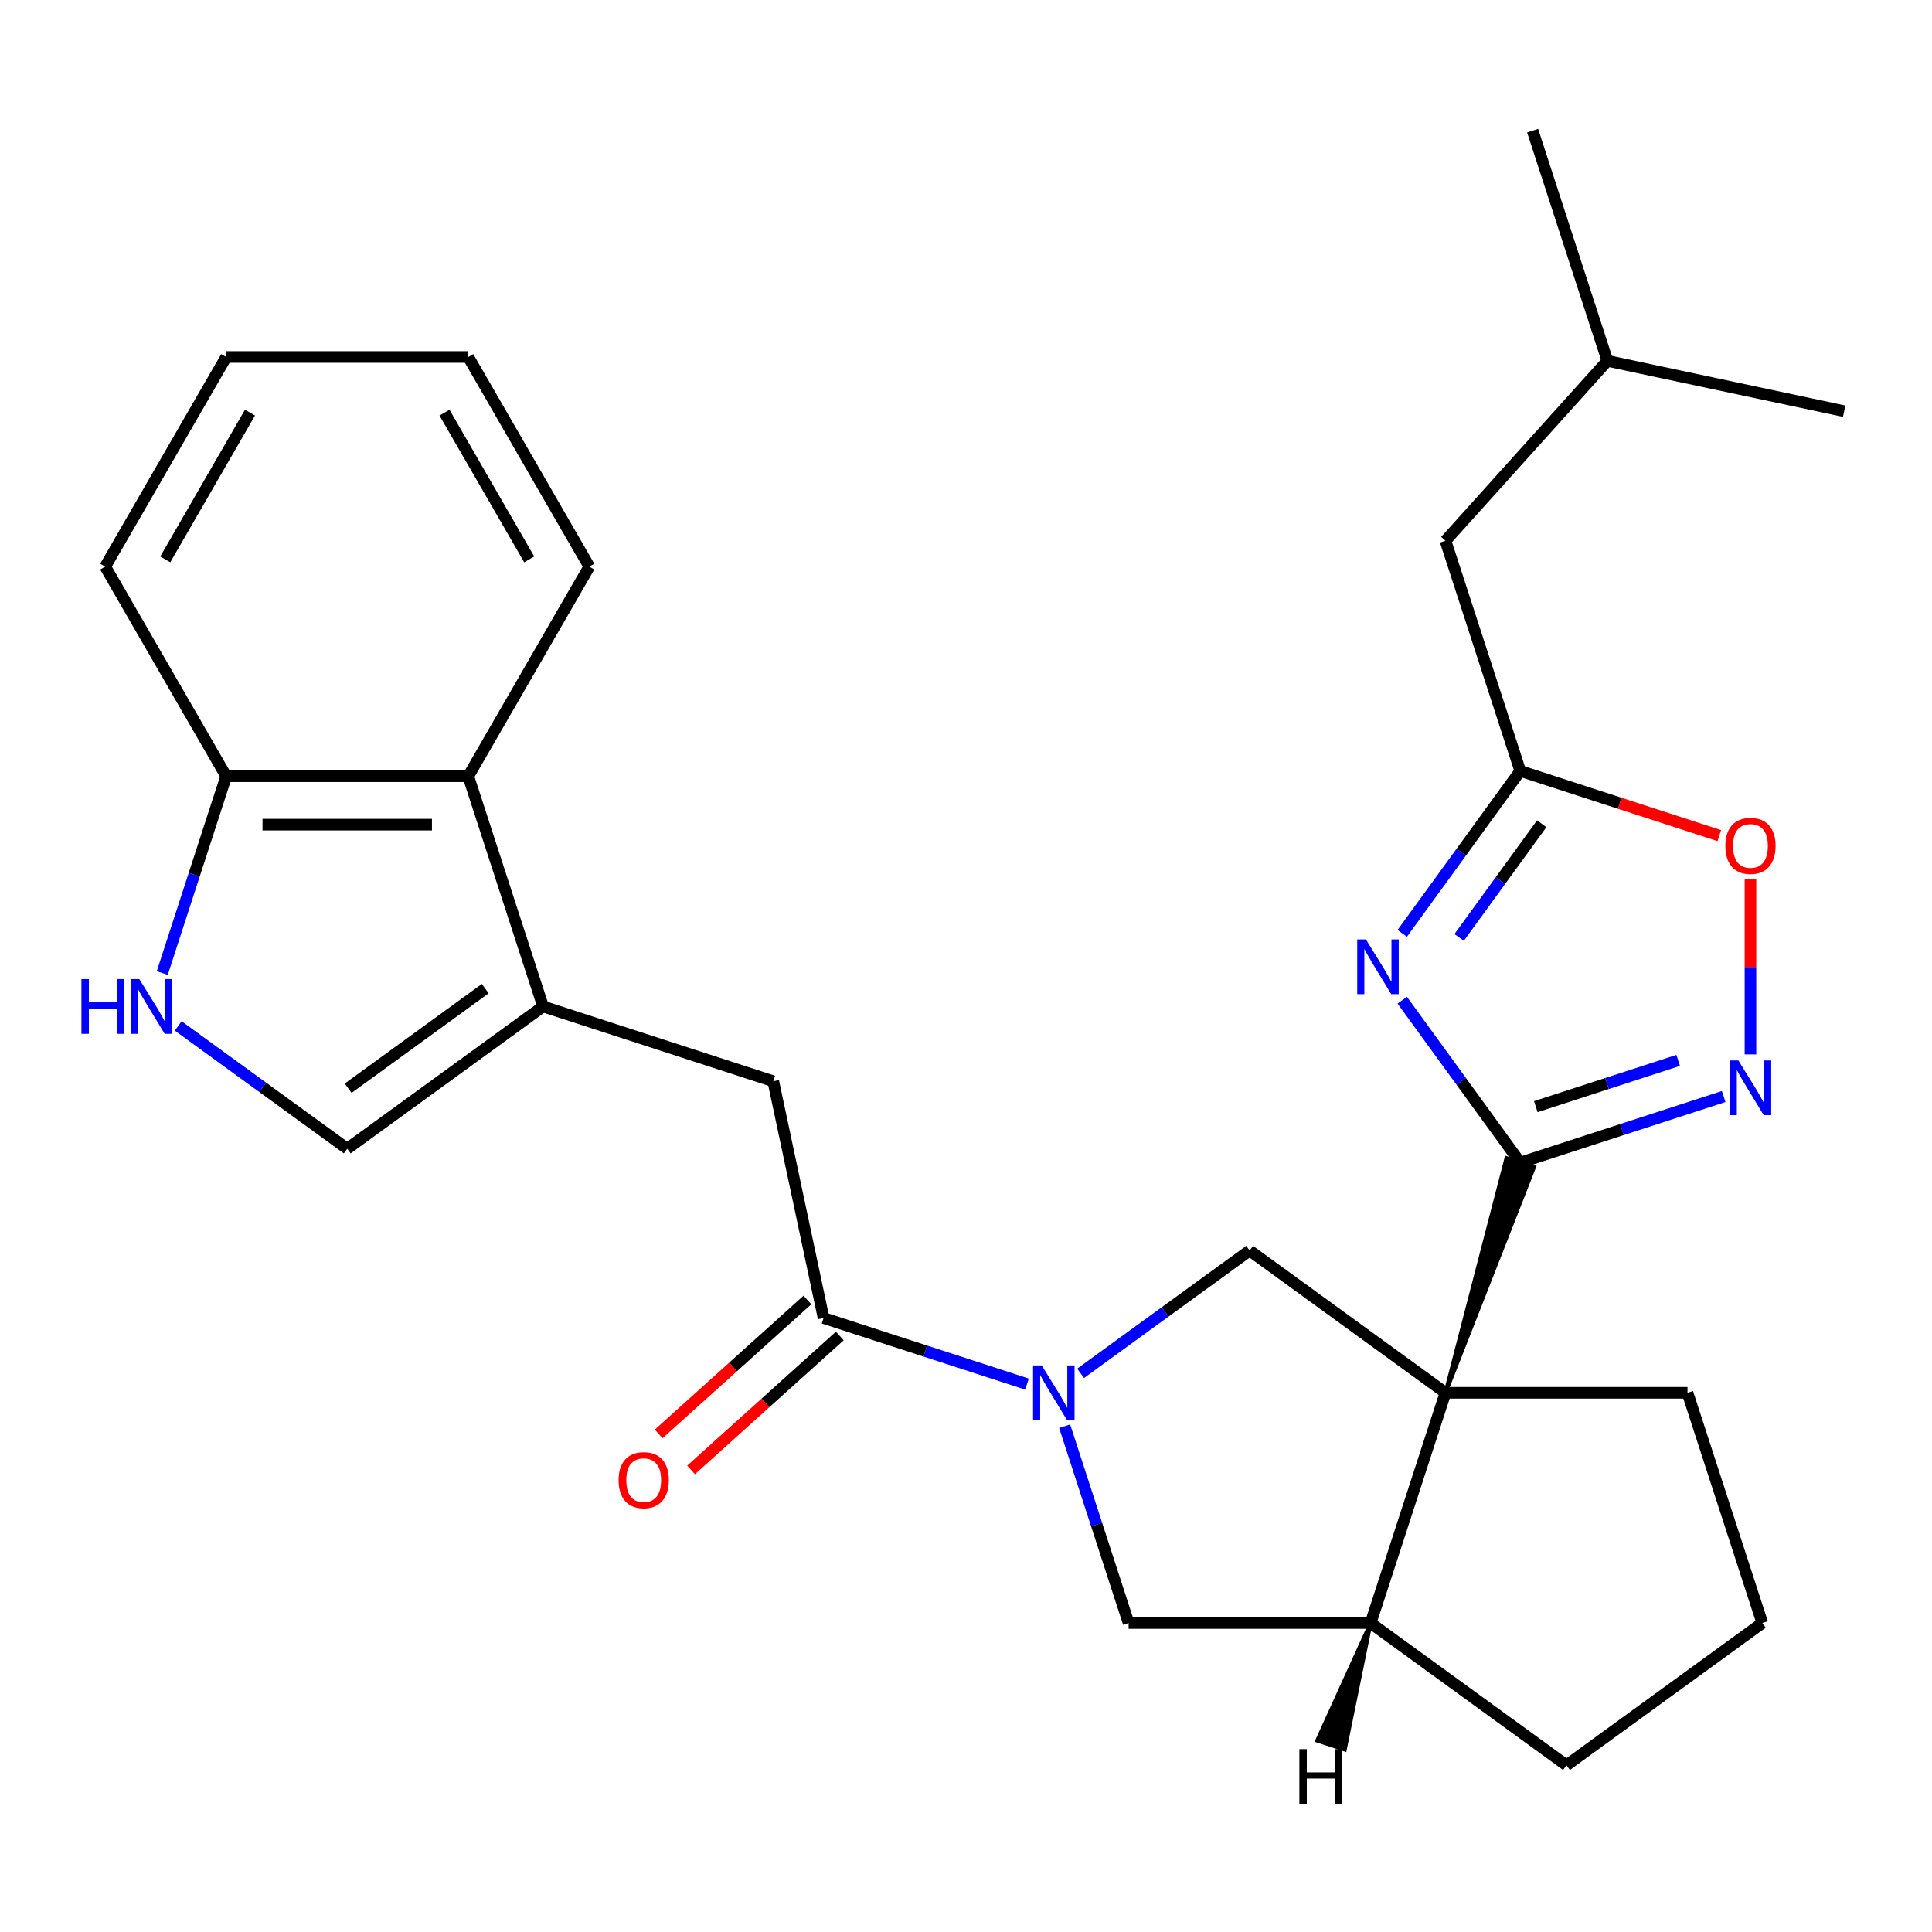 <?xml version='1.0' encoding='iso-8859-1'?>
<svg version='1.1' baseProfile='full'
              xmlns='http://www.w3.org/2000/svg'
                      xmlns:rdkit='http://www.rdkit.org/xml'
                      xmlns:xlink='http://www.w3.org/1999/xlink'
                  xml:space='preserve'
width='1000px' height='1000px' viewBox='0 0 1000 1000'>
<!-- END OF HEADER -->
<rect style='opacity:1.0;fill:#FFFFFF;stroke:none' width='1000' height='1000' x='0' y='0'> </rect>
<path class='bond-0' d='M 748.164,720.914 L 794.029,604.083 L 779.73,599.437 Z' style='fill:#000000;fill-rule:evenodd;fill-opacity:1;stroke:#000000;stroke-width:2px;stroke-linecap:butt;stroke-linejoin:miter;stroke-opacity:1;' />
<path class='bond-4' d='M 748.164,720.914 L 646.805,647.273' style='fill:none;fill-rule:evenodd;stroke:#000000;stroke-width:6px;stroke-linecap:butt;stroke-linejoin:miter;stroke-opacity:1' />
<path class='bond-8' d='M 748.164,720.914 L 709.448,840.069' style='fill:none;fill-rule:evenodd;stroke:#000000;stroke-width:6px;stroke-linecap:butt;stroke-linejoin:miter;stroke-opacity:1' />
<path class='bond-17' d='M 748.164,720.914 L 873.45,720.914' style='fill:none;fill-rule:evenodd;stroke:#000000;stroke-width:6px;stroke-linecap:butt;stroke-linejoin:miter;stroke-opacity:1' />
<path class='bond-1' d='M 786.879,601.76 L 756.34,559.726' style='fill:none;fill-rule:evenodd;stroke:#000000;stroke-width:6px;stroke-linecap:butt;stroke-linejoin:miter;stroke-opacity:1' />
<path class='bond-1' d='M 756.34,559.726 L 725.801,517.693' style='fill:none;fill-rule:evenodd;stroke:#0000FF;stroke-width:6px;stroke-linecap:butt;stroke-linejoin:miter;stroke-opacity:1' />
<path class='bond-3' d='M 786.879,601.76 L 839.521,584.655' style='fill:none;fill-rule:evenodd;stroke:#000000;stroke-width:6px;stroke-linecap:butt;stroke-linejoin:miter;stroke-opacity:1' />
<path class='bond-3' d='M 839.521,584.655 L 892.162,567.551' style='fill:none;fill-rule:evenodd;stroke:#0000FF;stroke-width:6px;stroke-linecap:butt;stroke-linejoin:miter;stroke-opacity:1' />
<path class='bond-3' d='M 794.929,572.797 L 831.777,560.825' style='fill:none;fill-rule:evenodd;stroke:#000000;stroke-width:6px;stroke-linecap:butt;stroke-linejoin:miter;stroke-opacity:1' />
<path class='bond-3' d='M 831.777,560.825 L 868.626,548.852' style='fill:none;fill-rule:evenodd;stroke:#0000FF;stroke-width:6px;stroke-linecap:butt;stroke-linejoin:miter;stroke-opacity:1' />
<path class='bond-7' d='M 725.801,483.109 L 756.34,441.075' style='fill:none;fill-rule:evenodd;stroke:#0000FF;stroke-width:6px;stroke-linecap:butt;stroke-linejoin:miter;stroke-opacity:1' />
<path class='bond-7' d='M 756.34,441.075 L 786.879,399.042' style='fill:none;fill-rule:evenodd;stroke:#000000;stroke-width:6px;stroke-linecap:butt;stroke-linejoin:miter;stroke-opacity:1' />
<path class='bond-7' d='M 755.235,485.227 L 776.612,455.803' style='fill:none;fill-rule:evenodd;stroke:#0000FF;stroke-width:6px;stroke-linecap:butt;stroke-linejoin:miter;stroke-opacity:1' />
<path class='bond-7' d='M 776.612,455.803 L 797.989,426.38' style='fill:none;fill-rule:evenodd;stroke:#000000;stroke-width:6px;stroke-linecap:butt;stroke-linejoin:miter;stroke-opacity:1' />
<path class='bond-2' d='M 559.318,710.835 L 603.061,679.054' style='fill:none;fill-rule:evenodd;stroke:#0000FF;stroke-width:6px;stroke-linecap:butt;stroke-linejoin:miter;stroke-opacity:1' />
<path class='bond-2' d='M 603.061,679.054 L 646.805,647.273' style='fill:none;fill-rule:evenodd;stroke:#000000;stroke-width:6px;stroke-linecap:butt;stroke-linejoin:miter;stroke-opacity:1' />
<path class='bond-6' d='M 531.574,716.407 L 478.933,699.303' style='fill:none;fill-rule:evenodd;stroke:#0000FF;stroke-width:6px;stroke-linecap:butt;stroke-linejoin:miter;stroke-opacity:1' />
<path class='bond-6' d='M 478.933,699.303 L 426.291,682.198' style='fill:none;fill-rule:evenodd;stroke:#000000;stroke-width:6px;stroke-linecap:butt;stroke-linejoin:miter;stroke-opacity:1' />
<path class='bond-29' d='M 551.064,738.206 L 567.613,789.138' style='fill:none;fill-rule:evenodd;stroke:#0000FF;stroke-width:6px;stroke-linecap:butt;stroke-linejoin:miter;stroke-opacity:1' />
<path class='bond-29' d='M 567.613,789.138 L 584.162,840.069' style='fill:none;fill-rule:evenodd;stroke:#000000;stroke-width:6px;stroke-linecap:butt;stroke-linejoin:miter;stroke-opacity:1' />
<path class='bond-11' d='M 906.034,545.752 L 906.034,500.485' style='fill:none;fill-rule:evenodd;stroke:#0000FF;stroke-width:6px;stroke-linecap:butt;stroke-linejoin:miter;stroke-opacity:1' />
<path class='bond-11' d='M 906.034,500.485 L 906.034,455.217' style='fill:none;fill-rule:evenodd;stroke:#FF0000;stroke-width:6px;stroke-linecap:butt;stroke-linejoin:miter;stroke-opacity:1' />
<path class='bond-5' d='M 281.088,520.934 L 400.243,559.65' style='fill:none;fill-rule:evenodd;stroke:#000000;stroke-width:6px;stroke-linecap:butt;stroke-linejoin:miter;stroke-opacity:1' />
<path class='bond-10' d='M 281.088,520.934 L 179.729,594.576' style='fill:none;fill-rule:evenodd;stroke:#000000;stroke-width:6px;stroke-linecap:butt;stroke-linejoin:miter;stroke-opacity:1' />
<path class='bond-10' d='M 251.156,511.709 L 180.205,563.258' style='fill:none;fill-rule:evenodd;stroke:#000000;stroke-width:6px;stroke-linecap:butt;stroke-linejoin:miter;stroke-opacity:1' />
<path class='bond-14' d='M 281.088,520.934 L 242.373,401.78' style='fill:none;fill-rule:evenodd;stroke:#000000;stroke-width:6px;stroke-linecap:butt;stroke-linejoin:miter;stroke-opacity:1' />
<path class='bond-13' d='M 426.291,682.198 L 400.243,559.65' style='fill:none;fill-rule:evenodd;stroke:#000000;stroke-width:6px;stroke-linecap:butt;stroke-linejoin:miter;stroke-opacity:1' />
<path class='bond-16' d='M 417.908,672.888 L 379.421,707.542' style='fill:none;fill-rule:evenodd;stroke:#000000;stroke-width:6px;stroke-linecap:butt;stroke-linejoin:miter;stroke-opacity:1' />
<path class='bond-16' d='M 379.421,707.542 L 340.934,742.195' style='fill:none;fill-rule:evenodd;stroke:#FF0000;stroke-width:6px;stroke-linecap:butt;stroke-linejoin:miter;stroke-opacity:1' />
<path class='bond-16' d='M 434.675,691.509 L 396.188,726.163' style='fill:none;fill-rule:evenodd;stroke:#000000;stroke-width:6px;stroke-linecap:butt;stroke-linejoin:miter;stroke-opacity:1' />
<path class='bond-16' d='M 396.188,726.163 L 357.701,760.817' style='fill:none;fill-rule:evenodd;stroke:#FF0000;stroke-width:6px;stroke-linecap:butt;stroke-linejoin:miter;stroke-opacity:1' />
<path class='bond-18' d='M 786.879,399.042 L 748.164,279.887' style='fill:none;fill-rule:evenodd;stroke:#000000;stroke-width:6px;stroke-linecap:butt;stroke-linejoin:miter;stroke-opacity:1' />
<path class='bond-30' d='M 786.879,399.042 L 838.391,415.779' style='fill:none;fill-rule:evenodd;stroke:#000000;stroke-width:6px;stroke-linecap:butt;stroke-linejoin:miter;stroke-opacity:1' />
<path class='bond-30' d='M 838.391,415.779 L 889.902,432.516' style='fill:none;fill-rule:evenodd;stroke:#FF0000;stroke-width:6px;stroke-linecap:butt;stroke-linejoin:miter;stroke-opacity:1' />
<path class='bond-12' d='M 709.448,840.069 L 584.162,840.069' style='fill:none;fill-rule:evenodd;stroke:#000000;stroke-width:6px;stroke-linecap:butt;stroke-linejoin:miter;stroke-opacity:1' />
<path class='bond-19' d='M 709.448,840.069 L 810.807,913.71' style='fill:none;fill-rule:evenodd;stroke:#000000;stroke-width:6px;stroke-linecap:butt;stroke-linejoin:miter;stroke-opacity:1' />
<path class='bond-33' d='M 709.448,840.069 L 681.768,900.934 L 696.066,905.58 Z' style='fill:#000000;fill-rule:evenodd;fill-opacity:1;stroke:#000000;stroke-width:2px;stroke-linecap:butt;stroke-linejoin:miter;stroke-opacity:1;' />
<path class='bond-9' d='M 92.243,531.013 L 135.986,562.794' style='fill:none;fill-rule:evenodd;stroke:#0000FF;stroke-width:6px;stroke-linecap:butt;stroke-linejoin:miter;stroke-opacity:1' />
<path class='bond-9' d='M 135.986,562.794 L 179.729,594.576' style='fill:none;fill-rule:evenodd;stroke:#000000;stroke-width:6px;stroke-linecap:butt;stroke-linejoin:miter;stroke-opacity:1' />
<path class='bond-31' d='M 83.989,503.642 L 100.538,452.711' style='fill:none;fill-rule:evenodd;stroke:#0000FF;stroke-width:6px;stroke-linecap:butt;stroke-linejoin:miter;stroke-opacity:1' />
<path class='bond-31' d='M 100.538,452.711 L 117.086,401.78' style='fill:none;fill-rule:evenodd;stroke:#000000;stroke-width:6px;stroke-linecap:butt;stroke-linejoin:miter;stroke-opacity:1' />
<path class='bond-15' d='M 242.373,401.78 L 117.086,401.78' style='fill:none;fill-rule:evenodd;stroke:#000000;stroke-width:6px;stroke-linecap:butt;stroke-linejoin:miter;stroke-opacity:1' />
<path class='bond-15' d='M 223.58,426.837 L 135.879,426.837' style='fill:none;fill-rule:evenodd;stroke:#000000;stroke-width:6px;stroke-linecap:butt;stroke-linejoin:miter;stroke-opacity:1' />
<path class='bond-21' d='M 242.373,401.78 L 305.016,293.278' style='fill:none;fill-rule:evenodd;stroke:#000000;stroke-width:6px;stroke-linecap:butt;stroke-linejoin:miter;stroke-opacity:1' />
<path class='bond-23' d='M 117.086,401.78 L 54.443,293.278' style='fill:none;fill-rule:evenodd;stroke:#000000;stroke-width:6px;stroke-linecap:butt;stroke-linejoin:miter;stroke-opacity:1' />
<path class='bond-20' d='M 873.45,720.914 L 912.166,840.069' style='fill:none;fill-rule:evenodd;stroke:#000000;stroke-width:6px;stroke-linecap:butt;stroke-linejoin:miter;stroke-opacity:1' />
<path class='bond-22' d='M 748.164,279.887 L 831.997,186.781' style='fill:none;fill-rule:evenodd;stroke:#000000;stroke-width:6px;stroke-linecap:butt;stroke-linejoin:miter;stroke-opacity:1' />
<path class='bond-28' d='M 810.807,913.71 L 912.166,840.069' style='fill:none;fill-rule:evenodd;stroke:#000000;stroke-width:6px;stroke-linecap:butt;stroke-linejoin:miter;stroke-opacity:1' />
<path class='bond-26' d='M 305.016,293.278 L 242.373,184.777' style='fill:none;fill-rule:evenodd;stroke:#000000;stroke-width:6px;stroke-linecap:butt;stroke-linejoin:miter;stroke-opacity:1' />
<path class='bond-26' d='M 273.919,289.532 L 230.069,213.581' style='fill:none;fill-rule:evenodd;stroke:#000000;stroke-width:6px;stroke-linecap:butt;stroke-linejoin:miter;stroke-opacity:1' />
<path class='bond-24' d='M 831.997,186.781 L 793.281,67.627' style='fill:none;fill-rule:evenodd;stroke:#000000;stroke-width:6px;stroke-linecap:butt;stroke-linejoin:miter;stroke-opacity:1' />
<path class='bond-25' d='M 831.997,186.781 L 954.545,212.83' style='fill:none;fill-rule:evenodd;stroke:#000000;stroke-width:6px;stroke-linecap:butt;stroke-linejoin:miter;stroke-opacity:1' />
<path class='bond-32' d='M 54.443,293.278 L 117.086,184.777' style='fill:none;fill-rule:evenodd;stroke:#000000;stroke-width:6px;stroke-linecap:butt;stroke-linejoin:miter;stroke-opacity:1' />
<path class='bond-32' d='M 85.54,289.532 L 129.39,213.581' style='fill:none;fill-rule:evenodd;stroke:#000000;stroke-width:6px;stroke-linecap:butt;stroke-linejoin:miter;stroke-opacity:1' />
<path class='bond-27' d='M 242.373,184.777 L 117.086,184.777' style='fill:none;fill-rule:evenodd;stroke:#000000;stroke-width:6px;stroke-linecap:butt;stroke-linejoin:miter;stroke-opacity:1' />
<path  class='atom-2' d='M 706.978 486.241
L 716.258 501.241
Q 717.178 502.721, 718.658 505.401
Q 720.138 508.081, 720.218 508.241
L 720.218 486.241
L 723.978 486.241
L 723.978 514.561
L 720.098 514.561
L 710.138 498.161
Q 708.978 496.241, 707.738 494.041
Q 706.538 491.841, 706.178 491.161
L 706.178 514.561
L 702.498 514.561
L 702.498 486.241
L 706.978 486.241
' fill='#0000FF'/>
<path  class='atom-3' d='M 539.186 706.754
L 548.466 721.754
Q 549.386 723.234, 550.866 725.914
Q 552.346 728.594, 552.426 728.754
L 552.426 706.754
L 556.186 706.754
L 556.186 735.074
L 552.306 735.074
L 542.346 718.674
Q 541.186 716.754, 539.946 714.554
Q 538.746 712.354, 538.386 711.674
L 538.386 735.074
L 534.706 735.074
L 534.706 706.754
L 539.186 706.754
' fill='#0000FF'/>
<path  class='atom-4' d='M 899.774 548.884
L 909.054 563.884
Q 909.974 565.364, 911.454 568.044
Q 912.934 570.724, 913.014 570.884
L 913.014 548.884
L 916.774 548.884
L 916.774 577.204
L 912.894 577.204
L 902.934 560.804
Q 901.774 558.884, 900.534 556.684
Q 899.334 554.484, 898.974 553.804
L 898.974 577.204
L 895.294 577.204
L 895.294 548.884
L 899.774 548.884
' fill='#0000FF'/>
<path  class='atom-10' d='M 42.15 506.774
L 45.99 506.774
L 45.99 518.814
L 60.47 518.814
L 60.47 506.774
L 64.31 506.774
L 64.31 535.094
L 60.47 535.094
L 60.47 522.014
L 45.99 522.014
L 45.99 535.094
L 42.15 535.094
L 42.15 506.774
' fill='#0000FF'/>
<path  class='atom-10' d='M 72.11 506.774
L 81.39 521.774
Q 82.31 523.254, 83.79 525.934
Q 85.27 528.614, 85.35 528.774
L 85.35 506.774
L 89.11 506.774
L 89.11 535.094
L 85.23 535.094
L 75.27 518.694
Q 74.11 516.774, 72.87 514.574
Q 71.67 512.374, 71.31 511.694
L 71.31 535.094
L 67.63 535.094
L 67.63 506.774
L 72.11 506.774
' fill='#0000FF'/>
<path  class='atom-12' d='M 893.034 437.837
Q 893.034 431.037, 896.394 427.237
Q 899.754 423.437, 906.034 423.437
Q 912.314 423.437, 915.674 427.237
Q 919.034 431.037, 919.034 437.837
Q 919.034 444.717, 915.634 448.637
Q 912.234 452.517, 906.034 452.517
Q 899.794 452.517, 896.394 448.637
Q 893.034 444.757, 893.034 437.837
M 906.034 449.317
Q 910.354 449.317, 912.674 446.437
Q 915.034 443.517, 915.034 437.837
Q 915.034 432.277, 912.674 429.477
Q 910.354 426.637, 906.034 426.637
Q 901.714 426.637, 899.354 429.437
Q 897.034 432.237, 897.034 437.837
Q 897.034 443.557, 899.354 446.437
Q 901.714 449.317, 906.034 449.317
' fill='#FF0000'/>
<path  class='atom-17' d='M 320.185 766.112
Q 320.185 759.312, 323.545 755.512
Q 326.905 751.712, 333.185 751.712
Q 339.465 751.712, 342.825 755.512
Q 346.185 759.312, 346.185 766.112
Q 346.185 772.992, 342.785 776.912
Q 339.385 780.792, 333.185 780.792
Q 326.945 780.792, 323.545 776.912
Q 320.185 773.032, 320.185 766.112
M 333.185 777.592
Q 337.505 777.592, 339.825 774.712
Q 342.185 771.792, 342.185 766.112
Q 342.185 760.552, 339.825 757.752
Q 337.505 754.912, 333.185 754.912
Q 328.865 754.912, 326.505 757.712
Q 324.185 760.512, 324.185 766.112
Q 324.185 771.832, 326.505 774.712
Q 328.865 777.592, 333.185 777.592
' fill='#FF0000'/>
<path  class='atom-29' d='M 672.558 905.345
L 676.398 905.345
L 676.398 917.385
L 690.878 917.385
L 690.878 905.345
L 694.718 905.345
L 694.718 933.665
L 690.878 933.665
L 690.878 920.585
L 676.398 920.585
L 676.398 933.665
L 672.558 933.665
L 672.558 905.345
' fill='#000000'/>
</svg>

